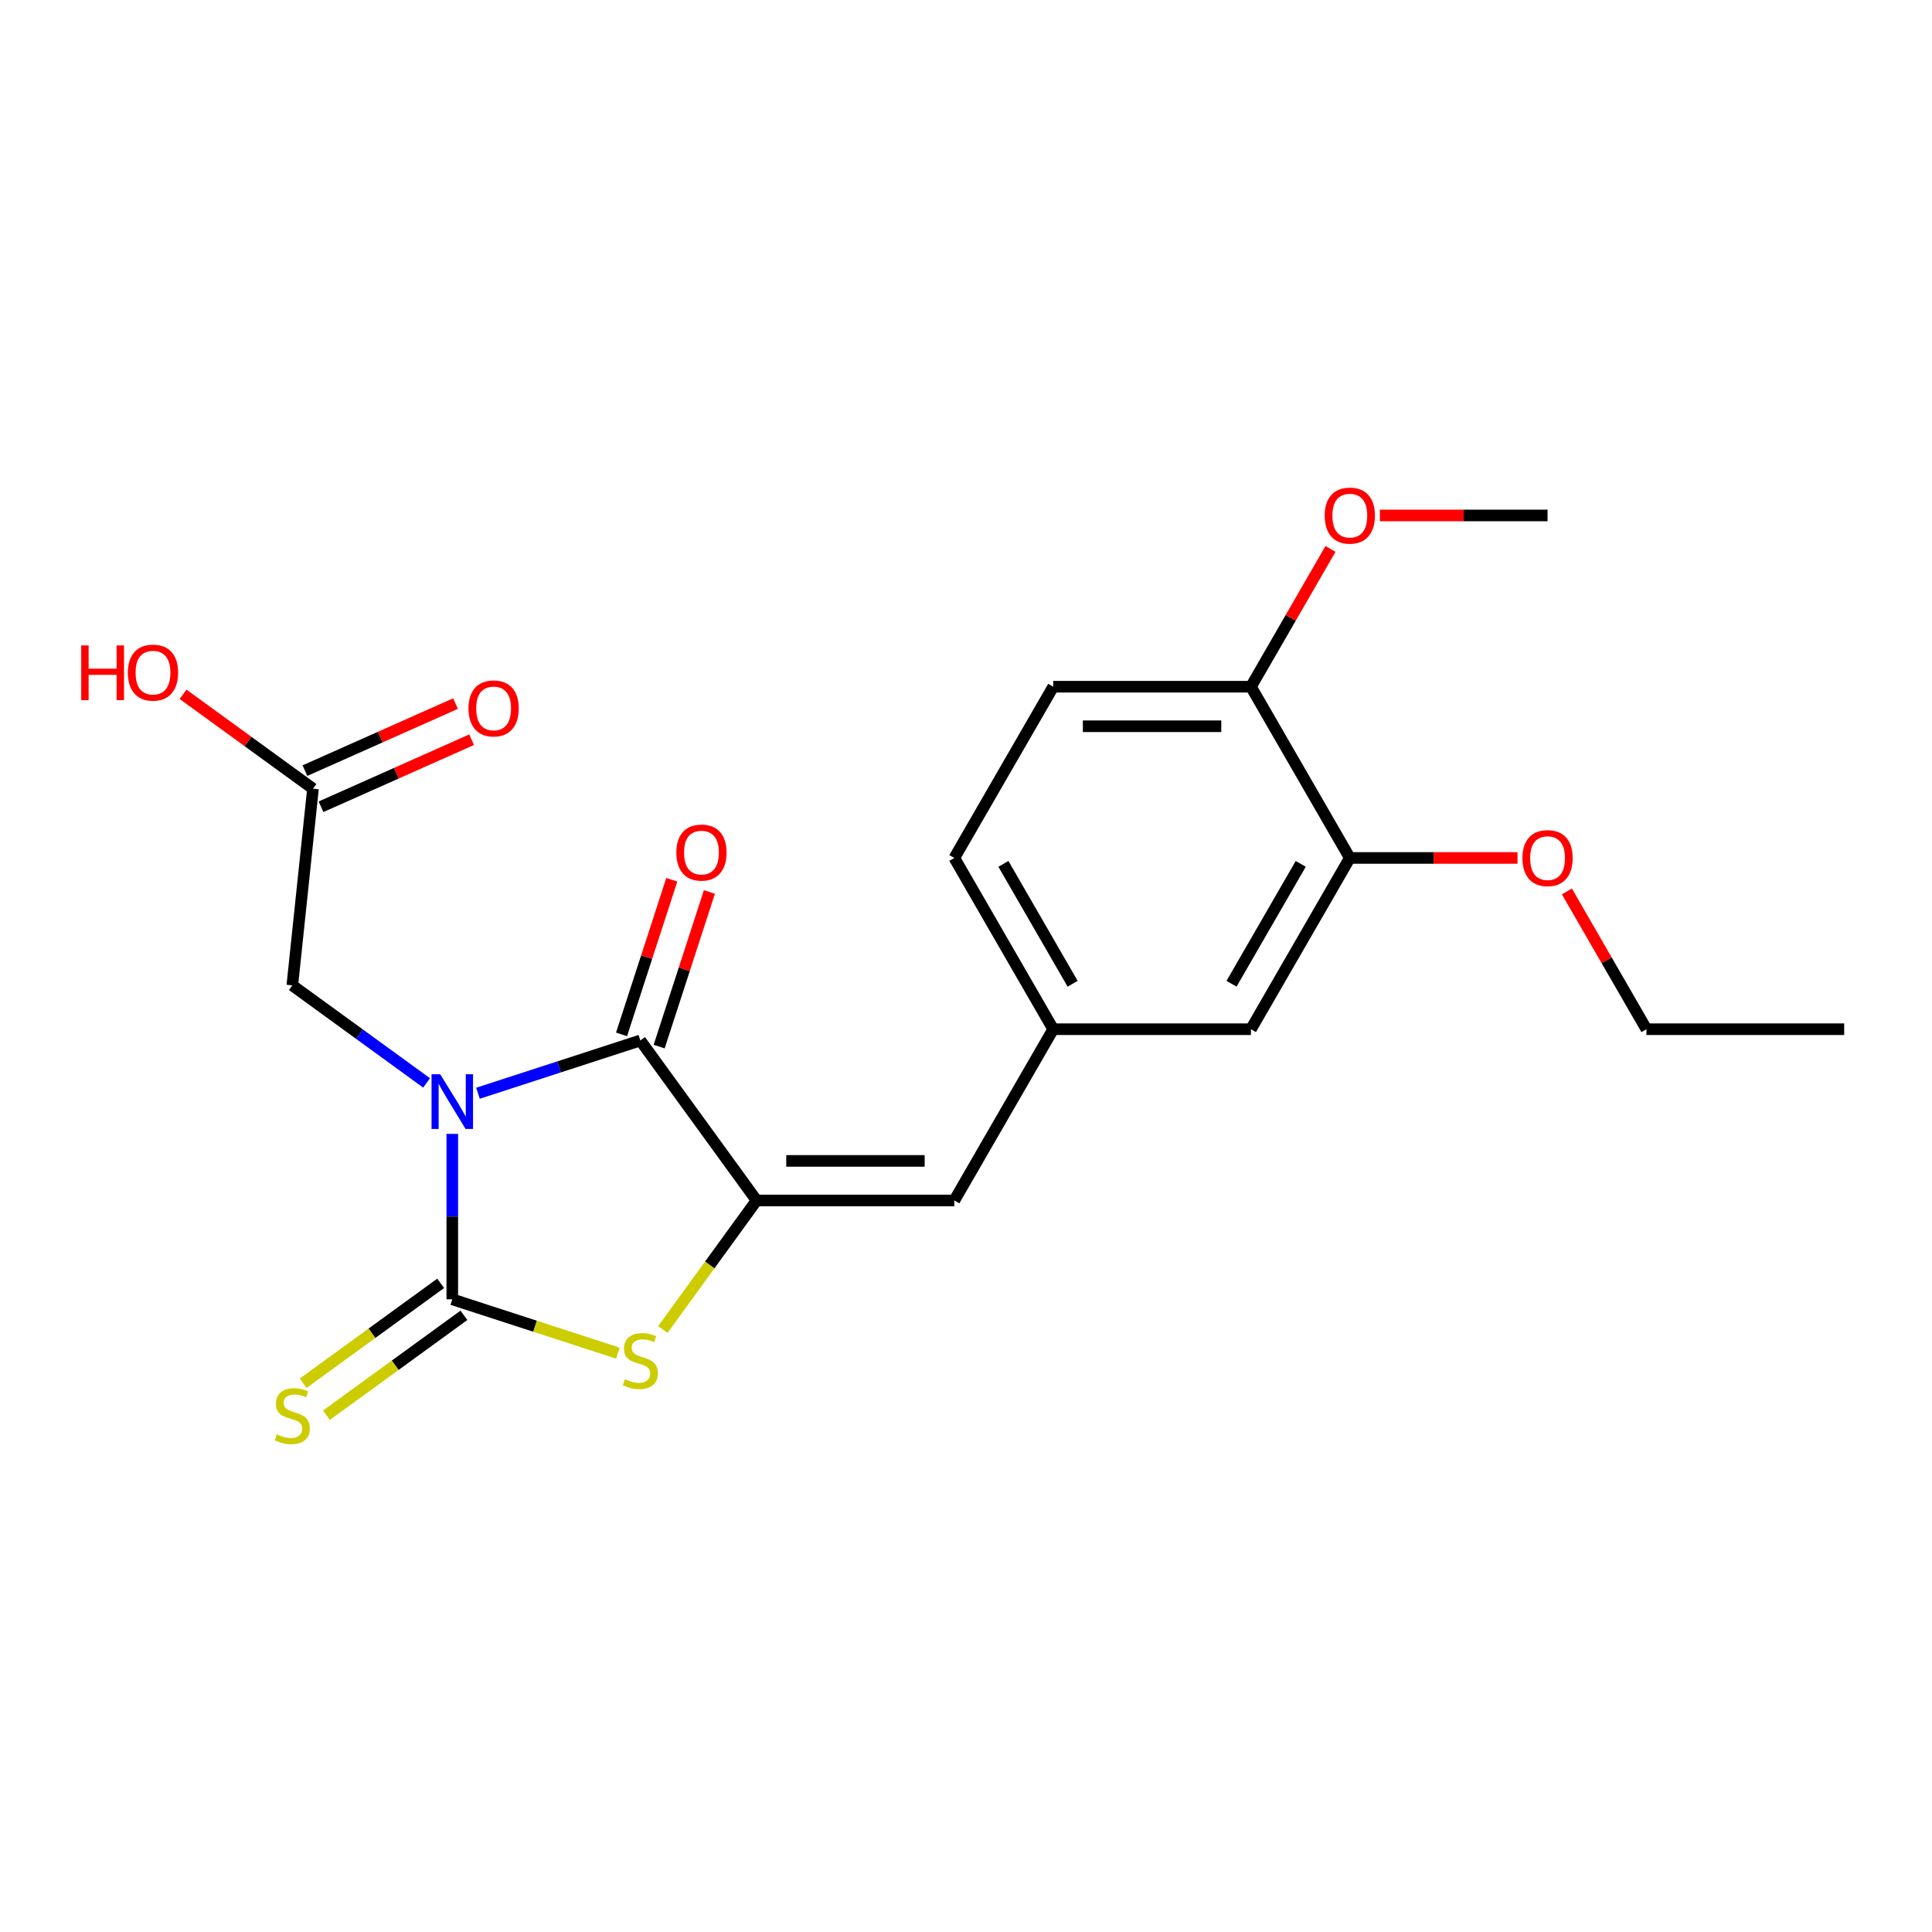 <?xml version='1.0' encoding='iso-8859-1'?>
<svg version='1.1' baseProfile='full'
              xmlns='http://www.w3.org/2000/svg'
                      xmlns:rdkit='http://www.rdkit.org/xml'
                      xmlns:xlink='http://www.w3.org/1999/xlink'
                  xml:space='preserve'
width='1000px' height='1000px' viewBox='0 0 1000 1000'>
<!-- END OF HEADER -->
<rect style='opacity:1.0;fill:#FFFFFF;stroke:none' width='1000' height='1000' x='0' y='0'> </rect>
<path class='bond-0' d='M 234.102,586.899 L 234.102,629.716' style='fill:none;fill-rule:evenodd;stroke:#0000FF;stroke-width:6px;stroke-linecap:butt;stroke-linejoin:miter;stroke-opacity:1' />
<path class='bond-0' d='M 234.102,629.716 L 234.102,672.533' style='fill:none;fill-rule:evenodd;stroke:#000000;stroke-width:6px;stroke-linecap:butt;stroke-linejoin:miter;stroke-opacity:1' />
<path class='bond-1' d='M 247.401,565.859 L 289.423,552.206' style='fill:none;fill-rule:evenodd;stroke:#0000FF;stroke-width:6px;stroke-linecap:butt;stroke-linejoin:miter;stroke-opacity:1' />
<path class='bond-1' d='M 289.423,552.206 L 331.445,538.552' style='fill:none;fill-rule:evenodd;stroke:#000000;stroke-width:6px;stroke-linecap:butt;stroke-linejoin:miter;stroke-opacity:1' />
<path class='bond-5' d='M 220.804,560.518 L 186.051,535.269' style='fill:none;fill-rule:evenodd;stroke:#0000FF;stroke-width:6px;stroke-linecap:butt;stroke-linejoin:miter;stroke-opacity:1' />
<path class='bond-5' d='M 186.051,535.269 L 151.298,510.019' style='fill:none;fill-rule:evenodd;stroke:#000000;stroke-width:6px;stroke-linecap:butt;stroke-linejoin:miter;stroke-opacity:1' />
<path class='bond-3' d='M 234.102,672.533 L 276.955,686.456' style='fill:none;fill-rule:evenodd;stroke:#000000;stroke-width:6px;stroke-linecap:butt;stroke-linejoin:miter;stroke-opacity:1' />
<path class='bond-3' d='M 276.955,686.456 L 319.807,700.38' style='fill:none;fill-rule:evenodd;stroke:#CCCC00;stroke-width:6px;stroke-linecap:butt;stroke-linejoin:miter;stroke-opacity:1' />
<path class='bond-6' d='M 228.086,664.252 L 192.503,690.105' style='fill:none;fill-rule:evenodd;stroke:#000000;stroke-width:6px;stroke-linecap:butt;stroke-linejoin:miter;stroke-opacity:1' />
<path class='bond-6' d='M 192.503,690.105 L 156.92,715.958' style='fill:none;fill-rule:evenodd;stroke:#CCCC00;stroke-width:6px;stroke-linecap:butt;stroke-linejoin:miter;stroke-opacity:1' />
<path class='bond-6' d='M 240.119,680.813 L 204.536,706.666' style='fill:none;fill-rule:evenodd;stroke:#000000;stroke-width:6px;stroke-linecap:butt;stroke-linejoin:miter;stroke-opacity:1' />
<path class='bond-6' d='M 204.536,706.666 L 168.953,732.519' style='fill:none;fill-rule:evenodd;stroke:#CCCC00;stroke-width:6px;stroke-linecap:butt;stroke-linejoin:miter;stroke-opacity:1' />
<path class='bond-2' d='M 331.445,538.552 L 391.607,621.357' style='fill:none;fill-rule:evenodd;stroke:#000000;stroke-width:6px;stroke-linecap:butt;stroke-linejoin:miter;stroke-opacity:1' />
<path class='bond-9' d='M 341.18,541.715 L 354.181,501.703' style='fill:none;fill-rule:evenodd;stroke:#000000;stroke-width:6px;stroke-linecap:butt;stroke-linejoin:miter;stroke-opacity:1' />
<path class='bond-9' d='M 354.181,501.703 L 367.181,461.691' style='fill:none;fill-rule:evenodd;stroke:#FF0000;stroke-width:6px;stroke-linecap:butt;stroke-linejoin:miter;stroke-opacity:1' />
<path class='bond-9' d='M 321.711,535.389 L 334.712,495.377' style='fill:none;fill-rule:evenodd;stroke:#000000;stroke-width:6px;stroke-linecap:butt;stroke-linejoin:miter;stroke-opacity:1' />
<path class='bond-9' d='M 334.712,495.377 L 347.713,455.365' style='fill:none;fill-rule:evenodd;stroke:#FF0000;stroke-width:6px;stroke-linecap:butt;stroke-linejoin:miter;stroke-opacity:1' />
<path class='bond-4' d='M 391.607,621.357 L 493.959,621.357' style='fill:none;fill-rule:evenodd;stroke:#000000;stroke-width:6px;stroke-linecap:butt;stroke-linejoin:miter;stroke-opacity:1' />
<path class='bond-4' d='M 406.96,600.886 L 478.606,600.886' style='fill:none;fill-rule:evenodd;stroke:#000000;stroke-width:6px;stroke-linecap:butt;stroke-linejoin:miter;stroke-opacity:1' />
<path class='bond-22' d='M 391.607,621.357 L 367.346,654.749' style='fill:none;fill-rule:evenodd;stroke:#000000;stroke-width:6px;stroke-linecap:butt;stroke-linejoin:miter;stroke-opacity:1' />
<path class='bond-22' d='M 367.346,654.749 L 343.084,688.142' style='fill:none;fill-rule:evenodd;stroke:#CCCC00;stroke-width:6px;stroke-linecap:butt;stroke-linejoin:miter;stroke-opacity:1' />
<path class='bond-10' d='M 493.959,621.357 L 545.136,532.717' style='fill:none;fill-rule:evenodd;stroke:#000000;stroke-width:6px;stroke-linecap:butt;stroke-linejoin:miter;stroke-opacity:1' />
<path class='bond-7' d='M 151.298,510.019 L 161.996,408.227' style='fill:none;fill-rule:evenodd;stroke:#000000;stroke-width:6px;stroke-linecap:butt;stroke-linejoin:miter;stroke-opacity:1' />
<path class='bond-13' d='M 166.159,417.578 L 205.132,400.226' style='fill:none;fill-rule:evenodd;stroke:#000000;stroke-width:6px;stroke-linecap:butt;stroke-linejoin:miter;stroke-opacity:1' />
<path class='bond-13' d='M 205.132,400.226 L 244.104,382.875' style='fill:none;fill-rule:evenodd;stroke:#FF0000;stroke-width:6px;stroke-linecap:butt;stroke-linejoin:miter;stroke-opacity:1' />
<path class='bond-13' d='M 157.833,398.877 L 196.806,381.525' style='fill:none;fill-rule:evenodd;stroke:#000000;stroke-width:6px;stroke-linecap:butt;stroke-linejoin:miter;stroke-opacity:1' />
<path class='bond-13' d='M 196.806,381.525 L 235.778,364.174' style='fill:none;fill-rule:evenodd;stroke:#FF0000;stroke-width:6px;stroke-linecap:butt;stroke-linejoin:miter;stroke-opacity:1' />
<path class='bond-16' d='M 161.996,408.227 L 128.373,383.799' style='fill:none;fill-rule:evenodd;stroke:#000000;stroke-width:6px;stroke-linecap:butt;stroke-linejoin:miter;stroke-opacity:1' />
<path class='bond-16' d='M 128.373,383.799 L 94.75,359.37' style='fill:none;fill-rule:evenodd;stroke:#FF0000;stroke-width:6px;stroke-linecap:butt;stroke-linejoin:miter;stroke-opacity:1' />
<path class='bond-8' d='M 698.664,444.077 L 647.488,532.717' style='fill:none;fill-rule:evenodd;stroke:#000000;stroke-width:6px;stroke-linecap:butt;stroke-linejoin:miter;stroke-opacity:1' />
<path class='bond-8' d='M 673.26,447.138 L 637.436,509.186' style='fill:none;fill-rule:evenodd;stroke:#000000;stroke-width:6px;stroke-linecap:butt;stroke-linejoin:miter;stroke-opacity:1' />
<path class='bond-17' d='M 698.664,444.077 L 742.061,444.077' style='fill:none;fill-rule:evenodd;stroke:#000000;stroke-width:6px;stroke-linecap:butt;stroke-linejoin:miter;stroke-opacity:1' />
<path class='bond-17' d='M 742.061,444.077 L 785.458,444.077' style='fill:none;fill-rule:evenodd;stroke:#FF0000;stroke-width:6px;stroke-linecap:butt;stroke-linejoin:miter;stroke-opacity:1' />
<path class='bond-23' d='M 698.664,444.077 L 647.488,355.437' style='fill:none;fill-rule:evenodd;stroke:#000000;stroke-width:6px;stroke-linecap:butt;stroke-linejoin:miter;stroke-opacity:1' />
<path class='bond-11' d='M 545.136,532.717 L 647.488,532.717' style='fill:none;fill-rule:evenodd;stroke:#000000;stroke-width:6px;stroke-linecap:butt;stroke-linejoin:miter;stroke-opacity:1' />
<path class='bond-15' d='M 545.136,532.717 L 493.959,444.077' style='fill:none;fill-rule:evenodd;stroke:#000000;stroke-width:6px;stroke-linecap:butt;stroke-linejoin:miter;stroke-opacity:1' />
<path class='bond-15' d='M 555.187,509.186 L 519.364,447.138' style='fill:none;fill-rule:evenodd;stroke:#000000;stroke-width:6px;stroke-linecap:butt;stroke-linejoin:miter;stroke-opacity:1' />
<path class='bond-12' d='M 647.488,355.437 L 545.136,355.437' style='fill:none;fill-rule:evenodd;stroke:#000000;stroke-width:6px;stroke-linecap:butt;stroke-linejoin:miter;stroke-opacity:1' />
<path class='bond-12' d='M 632.135,375.908 L 560.488,375.908' style='fill:none;fill-rule:evenodd;stroke:#000000;stroke-width:6px;stroke-linecap:butt;stroke-linejoin:miter;stroke-opacity:1' />
<path class='bond-18' d='M 647.488,355.437 L 668.077,319.777' style='fill:none;fill-rule:evenodd;stroke:#000000;stroke-width:6px;stroke-linecap:butt;stroke-linejoin:miter;stroke-opacity:1' />
<path class='bond-18' d='M 668.077,319.777 L 688.665,284.116' style='fill:none;fill-rule:evenodd;stroke:#FF0000;stroke-width:6px;stroke-linecap:butt;stroke-linejoin:miter;stroke-opacity:1' />
<path class='bond-14' d='M 545.136,355.437 L 493.959,444.077' style='fill:none;fill-rule:evenodd;stroke:#000000;stroke-width:6px;stroke-linecap:butt;stroke-linejoin:miter;stroke-opacity:1' />
<path class='bond-19' d='M 811.016,461.396 L 831.604,497.056' style='fill:none;fill-rule:evenodd;stroke:#FF0000;stroke-width:6px;stroke-linecap:butt;stroke-linejoin:miter;stroke-opacity:1' />
<path class='bond-19' d='M 831.604,497.056 L 852.193,532.717' style='fill:none;fill-rule:evenodd;stroke:#000000;stroke-width:6px;stroke-linecap:butt;stroke-linejoin:miter;stroke-opacity:1' />
<path class='bond-20' d='M 714.223,266.797 L 757.62,266.797' style='fill:none;fill-rule:evenodd;stroke:#FF0000;stroke-width:6px;stroke-linecap:butt;stroke-linejoin:miter;stroke-opacity:1' />
<path class='bond-20' d='M 757.62,266.797 L 801.017,266.797' style='fill:none;fill-rule:evenodd;stroke:#000000;stroke-width:6px;stroke-linecap:butt;stroke-linejoin:miter;stroke-opacity:1' />
<path class='bond-21' d='M 852.193,532.717 L 954.545,532.717' style='fill:none;fill-rule:evenodd;stroke:#000000;stroke-width:6px;stroke-linecap:butt;stroke-linejoin:miter;stroke-opacity:1' />
<path  class='atom-0' d='M 227.842 556.02
L 237.122 571.02
Q 238.042 572.5, 239.522 575.18
Q 241.002 577.86, 241.082 578.02
L 241.082 556.02
L 244.842 556.02
L 244.842 584.34
L 240.962 584.34
L 231.002 567.94
Q 229.842 566.02, 228.602 563.82
Q 227.402 561.62, 227.042 560.94
L 227.042 584.34
L 223.362 584.34
L 223.362 556.02
L 227.842 556.02
' fill='#0000FF'/>
<path  class='atom-4' d='M 323.445 713.882
Q 323.765 714.002, 325.085 714.562
Q 326.405 715.122, 327.845 715.482
Q 329.325 715.802, 330.765 715.802
Q 333.445 715.802, 335.005 714.522
Q 336.565 713.202, 336.565 710.922
Q 336.565 709.362, 335.765 708.402
Q 335.005 707.442, 333.805 706.922
Q 332.605 706.402, 330.605 705.802
Q 328.085 705.042, 326.565 704.322
Q 325.085 703.602, 324.005 702.082
Q 322.965 700.562, 322.965 698.002
Q 322.965 694.442, 325.365 692.242
Q 327.805 690.042, 332.605 690.042
Q 335.885 690.042, 339.605 691.602
L 338.685 694.682
Q 335.285 693.282, 332.725 693.282
Q 329.965 693.282, 328.445 694.442
Q 326.925 695.562, 326.965 697.522
Q 326.965 699.042, 327.725 699.962
Q 328.525 700.882, 329.645 701.402
Q 330.805 701.922, 332.725 702.522
Q 335.285 703.322, 336.805 704.122
Q 338.325 704.922, 339.405 706.562
Q 340.525 708.162, 340.525 710.922
Q 340.525 714.842, 337.885 716.962
Q 335.285 719.042, 330.925 719.042
Q 328.405 719.042, 326.485 718.482
Q 324.605 717.962, 322.365 717.042
L 323.445 713.882
' fill='#CCCC00'/>
<path  class='atom-7' d='M 143.298 742.414
Q 143.618 742.534, 144.938 743.094
Q 146.258 743.654, 147.698 744.014
Q 149.178 744.334, 150.618 744.334
Q 153.298 744.334, 154.858 743.054
Q 156.418 741.734, 156.418 739.454
Q 156.418 737.894, 155.618 736.934
Q 154.858 735.974, 153.658 735.454
Q 152.458 734.934, 150.458 734.334
Q 147.938 733.574, 146.418 732.854
Q 144.938 732.134, 143.858 730.614
Q 142.818 729.094, 142.818 726.534
Q 142.818 722.974, 145.218 720.774
Q 147.658 718.574, 152.458 718.574
Q 155.738 718.574, 159.458 720.134
L 158.538 723.214
Q 155.138 721.814, 152.578 721.814
Q 149.818 721.814, 148.298 722.974
Q 146.778 724.094, 146.818 726.054
Q 146.818 727.574, 147.578 728.494
Q 148.378 729.414, 149.498 729.934
Q 150.658 730.454, 152.578 731.054
Q 155.138 731.854, 156.658 732.654
Q 158.178 733.454, 159.258 735.094
Q 160.378 736.694, 160.378 739.454
Q 160.378 743.374, 157.738 745.494
Q 155.138 747.574, 150.778 747.574
Q 148.258 747.574, 146.338 747.014
Q 144.458 746.494, 142.218 745.574
L 143.298 742.414
' fill='#CCCC00'/>
<path  class='atom-10' d='M 350.074 441.289
Q 350.074 434.489, 353.434 430.689
Q 356.794 426.889, 363.074 426.889
Q 369.354 426.889, 372.714 430.689
Q 376.074 434.489, 376.074 441.289
Q 376.074 448.169, 372.674 452.089
Q 369.274 455.969, 363.074 455.969
Q 356.834 455.969, 353.434 452.089
Q 350.074 448.209, 350.074 441.289
M 363.074 452.769
Q 367.394 452.769, 369.714 449.889
Q 372.074 446.969, 372.074 441.289
Q 372.074 435.729, 369.714 432.929
Q 367.394 430.089, 363.074 430.089
Q 358.754 430.089, 356.394 432.889
Q 354.074 435.689, 354.074 441.289
Q 354.074 447.009, 356.394 449.889
Q 358.754 452.769, 363.074 452.769
' fill='#FF0000'/>
<path  class='atom-14' d='M 242.5 366.677
Q 242.5 359.877, 245.86 356.077
Q 249.22 352.277, 255.5 352.277
Q 261.78 352.277, 265.14 356.077
Q 268.5 359.877, 268.5 366.677
Q 268.5 373.557, 265.1 377.477
Q 261.7 381.357, 255.5 381.357
Q 249.26 381.357, 245.86 377.477
Q 242.5 373.597, 242.5 366.677
M 255.5 378.157
Q 259.82 378.157, 262.14 375.277
Q 264.5 372.357, 264.5 366.677
Q 264.5 361.117, 262.14 358.317
Q 259.82 355.477, 255.5 355.477
Q 251.18 355.477, 248.82 358.277
Q 246.5 361.077, 246.5 366.677
Q 246.5 372.397, 248.82 375.277
Q 251.18 378.157, 255.5 378.157
' fill='#FF0000'/>
<path  class='atom-17' d='M 42.031 334.066
L 45.871 334.066
L 45.871 346.106
L 60.351 346.106
L 60.351 334.066
L 64.191 334.066
L 64.191 362.386
L 60.351 362.386
L 60.351 349.306
L 45.871 349.306
L 45.871 362.386
L 42.031 362.386
L 42.031 334.066
' fill='#FF0000'/>
<path  class='atom-17' d='M 66.191 348.146
Q 66.191 341.346, 69.551 337.546
Q 72.911 333.746, 79.191 333.746
Q 85.471 333.746, 88.831 337.546
Q 92.191 341.346, 92.191 348.146
Q 92.191 355.026, 88.791 358.946
Q 85.391 362.826, 79.191 362.826
Q 72.951 362.826, 69.551 358.946
Q 66.191 355.066, 66.191 348.146
M 79.191 359.626
Q 83.511 359.626, 85.831 356.746
Q 88.191 353.826, 88.191 348.146
Q 88.191 342.586, 85.831 339.786
Q 83.511 336.946, 79.191 336.946
Q 74.871 336.946, 72.511 339.746
Q 70.191 342.546, 70.191 348.146
Q 70.191 353.866, 72.511 356.746
Q 74.871 359.626, 79.191 359.626
' fill='#FF0000'/>
<path  class='atom-18' d='M 788.017 444.157
Q 788.017 437.357, 791.377 433.557
Q 794.737 429.757, 801.017 429.757
Q 807.297 429.757, 810.657 433.557
Q 814.017 437.357, 814.017 444.157
Q 814.017 451.037, 810.617 454.957
Q 807.217 458.837, 801.017 458.837
Q 794.777 458.837, 791.377 454.957
Q 788.017 451.077, 788.017 444.157
M 801.017 455.637
Q 805.337 455.637, 807.657 452.757
Q 810.017 449.837, 810.017 444.157
Q 810.017 438.597, 807.657 435.797
Q 805.337 432.957, 801.017 432.957
Q 796.697 432.957, 794.337 435.757
Q 792.017 438.557, 792.017 444.157
Q 792.017 449.877, 794.337 452.757
Q 796.697 455.637, 801.017 455.637
' fill='#FF0000'/>
<path  class='atom-19' d='M 685.664 266.877
Q 685.664 260.077, 689.024 256.277
Q 692.384 252.477, 698.664 252.477
Q 704.944 252.477, 708.304 256.277
Q 711.664 260.077, 711.664 266.877
Q 711.664 273.757, 708.264 277.677
Q 704.864 281.557, 698.664 281.557
Q 692.424 281.557, 689.024 277.677
Q 685.664 273.797, 685.664 266.877
M 698.664 278.357
Q 702.984 278.357, 705.304 275.477
Q 707.664 272.557, 707.664 266.877
Q 707.664 261.317, 705.304 258.517
Q 702.984 255.677, 698.664 255.677
Q 694.344 255.677, 691.984 258.477
Q 689.664 261.277, 689.664 266.877
Q 689.664 272.597, 691.984 275.477
Q 694.344 278.357, 698.664 278.357
' fill='#FF0000'/>
</svg>
